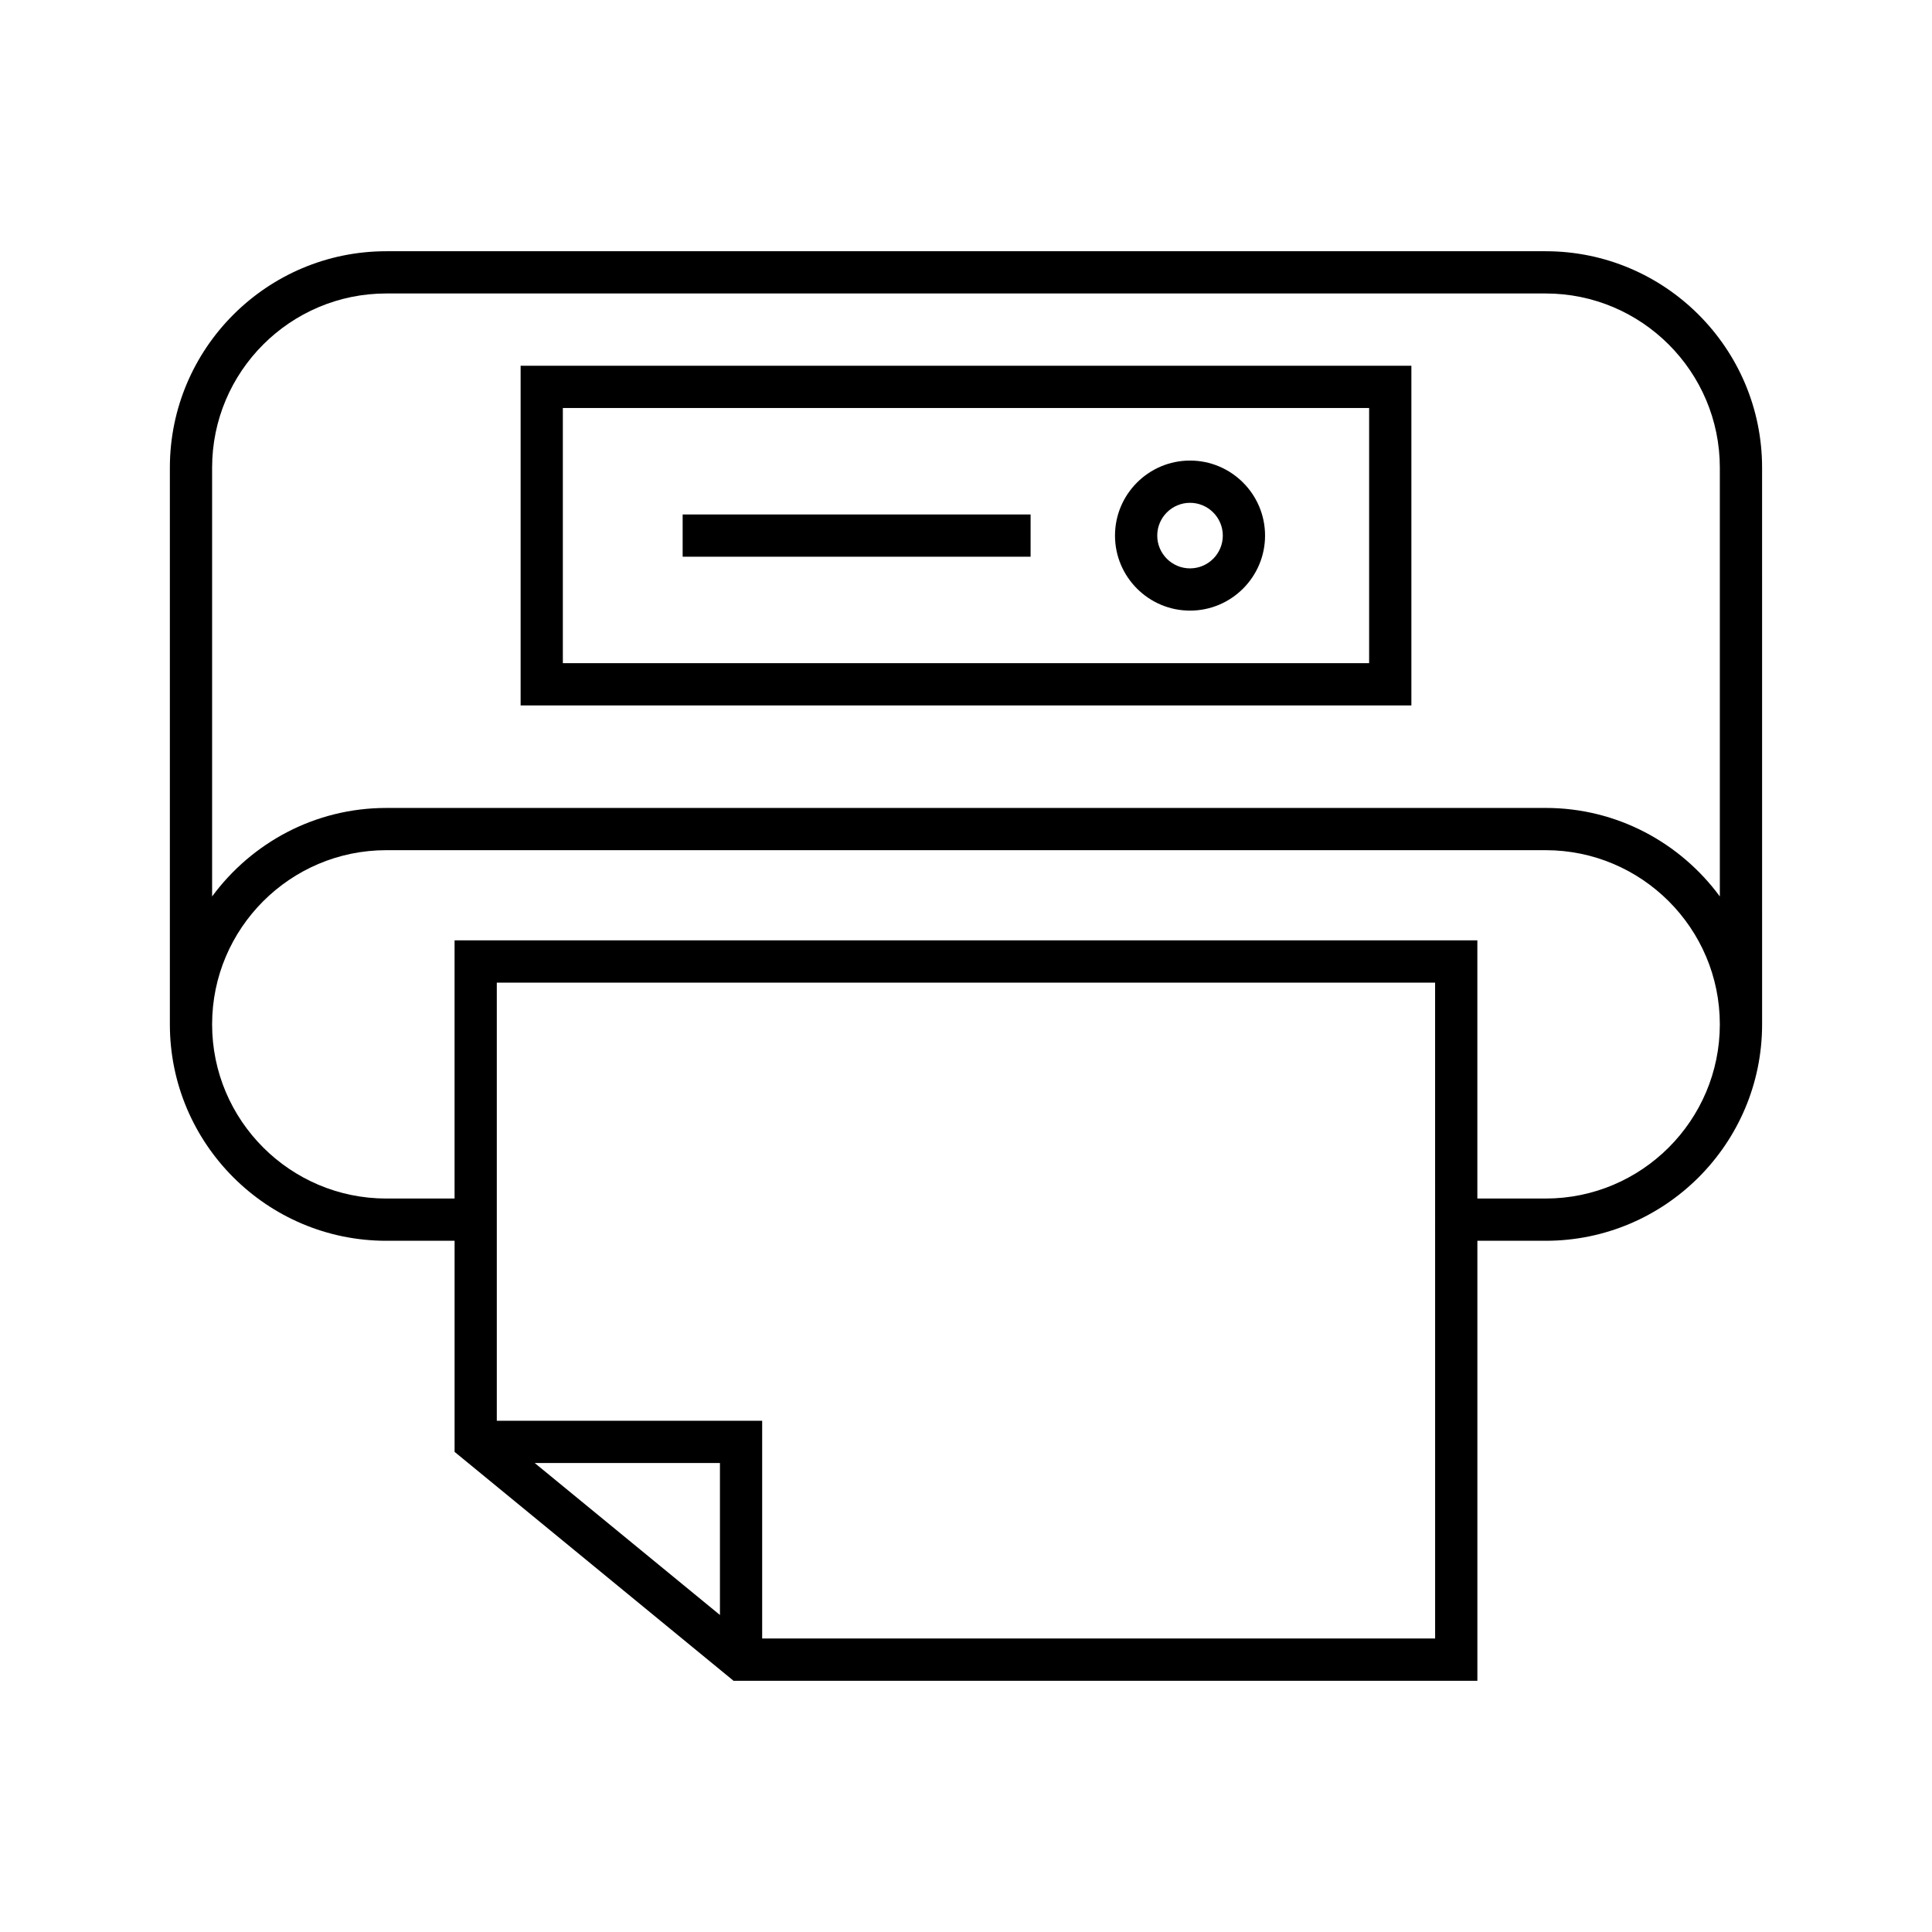 <?xml version="1.0" encoding="UTF-8"?>
<!-- Uploaded to: SVG Repo, www.svgrepo.com, Generator: SVG Repo Mixer Tools -->
<svg fill="#000000" width="800px" height="800px" version="1.1" viewBox="144 144 512 512" xmlns="http://www.w3.org/2000/svg">
 <g>
  <path d="m338.39 589.42h197.13v-116.6h18.102c31.625 0 57.352-25.73 57.352-57.355l-0.004-147.53c0-31.625-25.727-57.355-57.352-57.355h-307.25c-31.625 0-57.352 25.73-57.352 57.355v147.53c0 31.625 25.727 57.355 57.352 57.355h18.102v55.941zm-3.598-17.43-49.082-40.273h49.082zm189.53 6.234h-178.34v-57.707h-70.324v-116.11h248.66zm-324.11-310.29c0-25.453 20.707-46.16 46.156-46.16h307.25c25.449 0 46.156 20.707 46.156 46.16v113.63c-10.449-14.191-27.219-23.453-46.156-23.453l-307.25 0.004c-18.934 0-35.707 9.262-46.156 23.453zm46.156 193.69c-25.449 0-46.156-20.707-46.156-46.16 0-25.449 20.707-46.156 46.156-46.156h307.25c25.449 0 46.156 20.707 46.156 46.156 0 25.453-20.707 46.16-46.156 46.16h-18.102v-68.418h-271.05v68.414z"/>
  <path d="m518.03 240.93h-236.06v90.016h236.06zm-11.199 78.816h-213.67v-67.621h213.67z"/>
  <path d="m324.91 280.34h92.207v11.195h-92.207z"/>
  <path d="m459.37 305.82c10.961 0 19.883-8.922 19.883-19.883s-8.922-19.883-19.883-19.883c-10.961 0-19.883 8.922-19.883 19.883s8.922 19.883 19.883 19.883zm0-28.57c4.789 0 8.688 3.898 8.688 8.688s-3.898 8.688-8.688 8.688c-4.789 0-8.688-3.898-8.688-8.688s3.898-8.688 8.688-8.688z"/>
 </g>
</svg>
